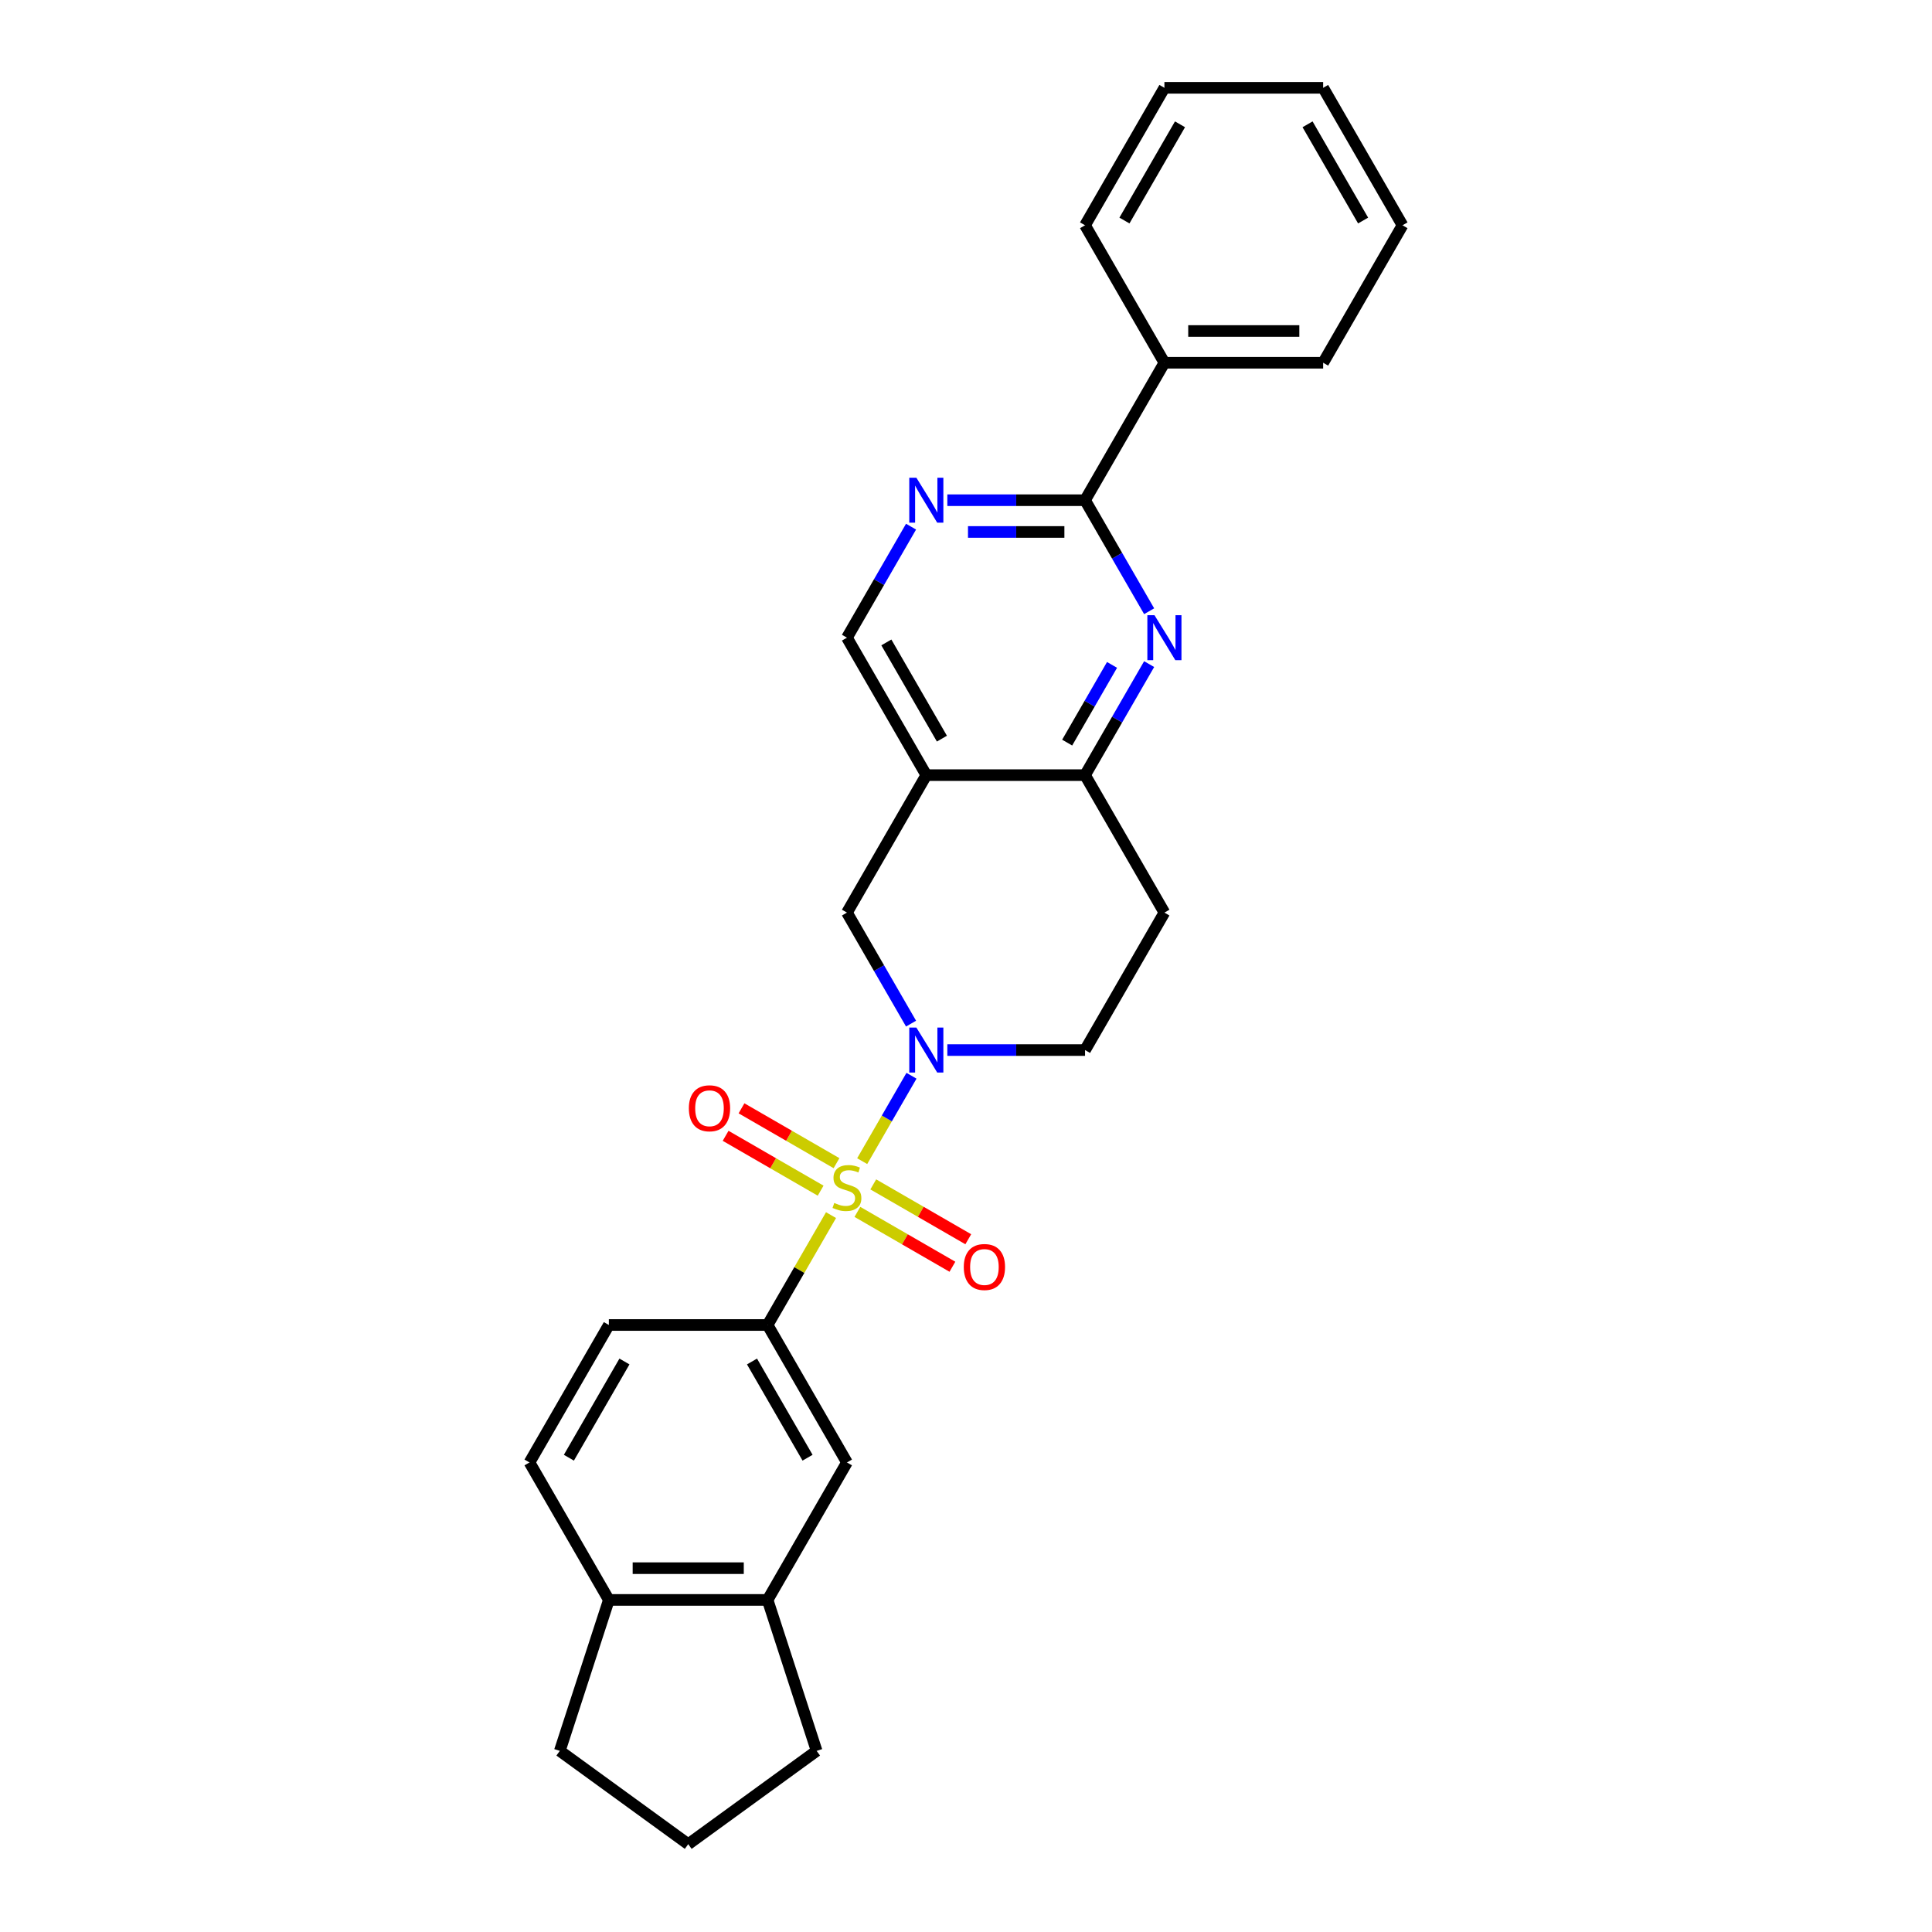 <?xml version='1.0' encoding='iso-8859-1'?>
<svg version='1.1' baseProfile='full'
              xmlns='http://www.w3.org/2000/svg'
                      xmlns:rdkit='http://www.rdkit.org/xml'
                      xmlns:xlink='http://www.w3.org/1999/xlink'
                  xml:space='preserve'
width='1000px' height='1000px' viewBox='0 0 1000 1000'>
<!-- END OF HEADER -->
<rect style='opacity:1.0;fill:#FFFFFF;stroke:none' width='1000' height='1000' x='0' y='0'> </rect>
<path class='bond-0' d='M 446.265,601.009 L 459.025,578.907' style='fill:none;fill-rule:evenodd;stroke:#CCCC00;stroke-width:6px;stroke-linecap:butt;stroke-linejoin:miter;stroke-opacity:1' />
<path class='bond-0' d='M 459.025,578.907 L 471.785,556.806' style='fill:none;fill-rule:evenodd;stroke:#0000FF;stroke-width:6px;stroke-linecap:butt;stroke-linejoin:miter;stroke-opacity:1' />
<path class='bond-2' d='M 430.137,628.943 L 413.72,657.379' style='fill:none;fill-rule:evenodd;stroke:#CCCC00;stroke-width:6px;stroke-linecap:butt;stroke-linejoin:miter;stroke-opacity:1' />
<path class='bond-2' d='M 413.72,657.379 L 397.302,685.815' style='fill:none;fill-rule:evenodd;stroke:#000000;stroke-width:6px;stroke-linecap:butt;stroke-linejoin:miter;stroke-opacity:1' />
<path class='bond-9' d='M 443.787,627.272 L 468.376,641.468' style='fill:none;fill-rule:evenodd;stroke:#CCCC00;stroke-width:6px;stroke-linecap:butt;stroke-linejoin:miter;stroke-opacity:1' />
<path class='bond-9' d='M 468.376,641.468 L 492.965,655.664' style='fill:none;fill-rule:evenodd;stroke:#FF0000;stroke-width:6px;stroke-linecap:butt;stroke-linejoin:miter;stroke-opacity:1' />
<path class='bond-9' d='M 452.003,613.041 L 476.592,627.238' style='fill:none;fill-rule:evenodd;stroke:#CCCC00;stroke-width:6px;stroke-linecap:butt;stroke-linejoin:miter;stroke-opacity:1' />
<path class='bond-9' d='M 476.592,627.238 L 501.18,641.434' style='fill:none;fill-rule:evenodd;stroke:#FF0000;stroke-width:6px;stroke-linecap:butt;stroke-linejoin:miter;stroke-opacity:1' />
<path class='bond-10' d='M 432.975,602.056 L 408.387,587.859' style='fill:none;fill-rule:evenodd;stroke:#CCCC00;stroke-width:6px;stroke-linecap:butt;stroke-linejoin:miter;stroke-opacity:1' />
<path class='bond-10' d='M 408.387,587.859 L 383.798,573.663' style='fill:none;fill-rule:evenodd;stroke:#FF0000;stroke-width:6px;stroke-linecap:butt;stroke-linejoin:miter;stroke-opacity:1' />
<path class='bond-10' d='M 424.759,616.286 L 400.171,602.09' style='fill:none;fill-rule:evenodd;stroke:#CCCC00;stroke-width:6px;stroke-linecap:butt;stroke-linejoin:miter;stroke-opacity:1' />
<path class='bond-10' d='M 400.171,602.09 L 375.582,587.893' style='fill:none;fill-rule:evenodd;stroke:#FF0000;stroke-width:6px;stroke-linecap:butt;stroke-linejoin:miter;stroke-opacity:1' />
<path class='bond-7' d='M 471.558,529.825 L 454.97,501.093' style='fill:none;fill-rule:evenodd;stroke:#0000FF;stroke-width:6px;stroke-linecap:butt;stroke-linejoin:miter;stroke-opacity:1' />
<path class='bond-7' d='M 454.97,501.093 L 438.381,472.361' style='fill:none;fill-rule:evenodd;stroke:#000000;stroke-width:6px;stroke-linecap:butt;stroke-linejoin:miter;stroke-opacity:1' />
<path class='bond-13' d='M 490.338,543.512 L 525.978,543.512' style='fill:none;fill-rule:evenodd;stroke:#0000FF;stroke-width:6px;stroke-linecap:butt;stroke-linejoin:miter;stroke-opacity:1' />
<path class='bond-13' d='M 525.978,543.512 L 561.619,543.512' style='fill:none;fill-rule:evenodd;stroke:#000000;stroke-width:6px;stroke-linecap:butt;stroke-linejoin:miter;stroke-opacity:1' />
<path class='bond-1' d='M 594.795,343.747 L 578.207,372.478' style='fill:none;fill-rule:evenodd;stroke:#0000FF;stroke-width:6px;stroke-linecap:butt;stroke-linejoin:miter;stroke-opacity:1' />
<path class='bond-1' d='M 578.207,372.478 L 561.619,401.21' style='fill:none;fill-rule:evenodd;stroke:#000000;stroke-width:6px;stroke-linecap:butt;stroke-linejoin:miter;stroke-opacity:1' />
<path class='bond-1' d='M 575.589,344.15 L 563.977,364.263' style='fill:none;fill-rule:evenodd;stroke:#0000FF;stroke-width:6px;stroke-linecap:butt;stroke-linejoin:miter;stroke-opacity:1' />
<path class='bond-1' d='M 563.977,364.263 L 552.365,384.375' style='fill:none;fill-rule:evenodd;stroke:#000000;stroke-width:6px;stroke-linecap:butt;stroke-linejoin:miter;stroke-opacity:1' />
<path class='bond-4' d='M 594.795,316.371 L 578.207,287.64' style='fill:none;fill-rule:evenodd;stroke:#0000FF;stroke-width:6px;stroke-linecap:butt;stroke-linejoin:miter;stroke-opacity:1' />
<path class='bond-4' d='M 578.207,287.64 L 561.619,258.908' style='fill:none;fill-rule:evenodd;stroke:#000000;stroke-width:6px;stroke-linecap:butt;stroke-linejoin:miter;stroke-opacity:1' />
<path class='bond-8' d='M 397.302,685.815 L 438.381,756.966' style='fill:none;fill-rule:evenodd;stroke:#000000;stroke-width:6px;stroke-linecap:butt;stroke-linejoin:miter;stroke-opacity:1' />
<path class='bond-8' d='M 389.234,704.703 L 417.989,754.509' style='fill:none;fill-rule:evenodd;stroke:#000000;stroke-width:6px;stroke-linecap:butt;stroke-linejoin:miter;stroke-opacity:1' />
<path class='bond-16' d='M 397.302,685.815 L 315.144,685.815' style='fill:none;fill-rule:evenodd;stroke:#000000;stroke-width:6px;stroke-linecap:butt;stroke-linejoin:miter;stroke-opacity:1' />
<path class='bond-3' d='M 479.46,401.21 L 438.381,472.361' style='fill:none;fill-rule:evenodd;stroke:#000000;stroke-width:6px;stroke-linecap:butt;stroke-linejoin:miter;stroke-opacity:1' />
<path class='bond-11' d='M 479.46,401.21 L 438.381,330.059' style='fill:none;fill-rule:evenodd;stroke:#000000;stroke-width:6px;stroke-linecap:butt;stroke-linejoin:miter;stroke-opacity:1' />
<path class='bond-11' d='M 487.529,382.322 L 458.773,332.516' style='fill:none;fill-rule:evenodd;stroke:#000000;stroke-width:6px;stroke-linecap:butt;stroke-linejoin:miter;stroke-opacity:1' />
<path class='bond-28' d='M 479.46,401.21 L 561.619,401.21' style='fill:none;fill-rule:evenodd;stroke:#000000;stroke-width:6px;stroke-linecap:butt;stroke-linejoin:miter;stroke-opacity:1' />
<path class='bond-17' d='M 561.619,258.908 L 602.698,187.757' style='fill:none;fill-rule:evenodd;stroke:#000000;stroke-width:6px;stroke-linecap:butt;stroke-linejoin:miter;stroke-opacity:1' />
<path class='bond-30' d='M 561.619,258.908 L 525.978,258.908' style='fill:none;fill-rule:evenodd;stroke:#000000;stroke-width:6px;stroke-linecap:butt;stroke-linejoin:miter;stroke-opacity:1' />
<path class='bond-30' d='M 525.978,258.908 L 490.338,258.908' style='fill:none;fill-rule:evenodd;stroke:#0000FF;stroke-width:6px;stroke-linecap:butt;stroke-linejoin:miter;stroke-opacity:1' />
<path class='bond-30' d='M 550.927,275.34 L 525.978,275.34' style='fill:none;fill-rule:evenodd;stroke:#000000;stroke-width:6px;stroke-linecap:butt;stroke-linejoin:miter;stroke-opacity:1' />
<path class='bond-30' d='M 525.978,275.34 L 501.03,275.34' style='fill:none;fill-rule:evenodd;stroke:#0000FF;stroke-width:6px;stroke-linecap:butt;stroke-linejoin:miter;stroke-opacity:1' />
<path class='bond-5' d='M 561.619,401.21 L 602.698,472.361' style='fill:none;fill-rule:evenodd;stroke:#000000;stroke-width:6px;stroke-linecap:butt;stroke-linejoin:miter;stroke-opacity:1' />
<path class='bond-6' d='M 471.558,272.595 L 454.97,301.327' style='fill:none;fill-rule:evenodd;stroke:#0000FF;stroke-width:6px;stroke-linecap:butt;stroke-linejoin:miter;stroke-opacity:1' />
<path class='bond-6' d='M 454.97,301.327 L 438.381,330.059' style='fill:none;fill-rule:evenodd;stroke:#000000;stroke-width:6px;stroke-linecap:butt;stroke-linejoin:miter;stroke-opacity:1' />
<path class='bond-12' d='M 438.381,756.966 L 397.302,828.117' style='fill:none;fill-rule:evenodd;stroke:#000000;stroke-width:6px;stroke-linecap:butt;stroke-linejoin:miter;stroke-opacity:1' />
<path class='bond-19' d='M 397.302,828.117 L 422.69,906.254' style='fill:none;fill-rule:evenodd;stroke:#000000;stroke-width:6px;stroke-linecap:butt;stroke-linejoin:miter;stroke-opacity:1' />
<path class='bond-27' d='M 397.302,828.117 L 315.144,828.117' style='fill:none;fill-rule:evenodd;stroke:#000000;stroke-width:6px;stroke-linecap:butt;stroke-linejoin:miter;stroke-opacity:1' />
<path class='bond-27' d='M 384.978,811.685 L 327.468,811.685' style='fill:none;fill-rule:evenodd;stroke:#000000;stroke-width:6px;stroke-linecap:butt;stroke-linejoin:miter;stroke-opacity:1' />
<path class='bond-14' d='M 561.619,543.512 L 602.698,472.361' style='fill:none;fill-rule:evenodd;stroke:#000000;stroke-width:6px;stroke-linecap:butt;stroke-linejoin:miter;stroke-opacity:1' />
<path class='bond-15' d='M 315.144,828.117 L 274.065,756.966' style='fill:none;fill-rule:evenodd;stroke:#000000;stroke-width:6px;stroke-linecap:butt;stroke-linejoin:miter;stroke-opacity:1' />
<path class='bond-21' d='M 315.144,828.117 L 289.756,906.254' style='fill:none;fill-rule:evenodd;stroke:#000000;stroke-width:6px;stroke-linecap:butt;stroke-linejoin:miter;stroke-opacity:1' />
<path class='bond-18' d='M 315.144,685.815 L 274.065,756.966' style='fill:none;fill-rule:evenodd;stroke:#000000;stroke-width:6px;stroke-linecap:butt;stroke-linejoin:miter;stroke-opacity:1' />
<path class='bond-18' d='M 323.212,704.703 L 294.457,754.509' style='fill:none;fill-rule:evenodd;stroke:#000000;stroke-width:6px;stroke-linecap:butt;stroke-linejoin:miter;stroke-opacity:1' />
<path class='bond-22' d='M 602.698,187.757 L 684.856,187.757' style='fill:none;fill-rule:evenodd;stroke:#000000;stroke-width:6px;stroke-linecap:butt;stroke-linejoin:miter;stroke-opacity:1' />
<path class='bond-22' d='M 615.022,171.325 L 672.532,171.325' style='fill:none;fill-rule:evenodd;stroke:#000000;stroke-width:6px;stroke-linecap:butt;stroke-linejoin:miter;stroke-opacity:1' />
<path class='bond-23' d='M 602.698,187.757 L 561.619,116.606' style='fill:none;fill-rule:evenodd;stroke:#000000;stroke-width:6px;stroke-linecap:butt;stroke-linejoin:miter;stroke-opacity:1' />
<path class='bond-20' d='M 422.69,906.254 L 356.223,954.545' style='fill:none;fill-rule:evenodd;stroke:#000000;stroke-width:6px;stroke-linecap:butt;stroke-linejoin:miter;stroke-opacity:1' />
<path class='bond-29' d='M 356.223,954.545 L 289.756,906.254' style='fill:none;fill-rule:evenodd;stroke:#000000;stroke-width:6px;stroke-linecap:butt;stroke-linejoin:miter;stroke-opacity:1' />
<path class='bond-25' d='M 684.856,187.757 L 725.935,116.606' style='fill:none;fill-rule:evenodd;stroke:#000000;stroke-width:6px;stroke-linecap:butt;stroke-linejoin:miter;stroke-opacity:1' />
<path class='bond-24' d='M 561.619,116.606 L 602.698,45.455' style='fill:none;fill-rule:evenodd;stroke:#000000;stroke-width:6px;stroke-linecap:butt;stroke-linejoin:miter;stroke-opacity:1' />
<path class='bond-24' d='M 582.011,114.149 L 610.766,64.343' style='fill:none;fill-rule:evenodd;stroke:#000000;stroke-width:6px;stroke-linecap:butt;stroke-linejoin:miter;stroke-opacity:1' />
<path class='bond-26' d='M 602.698,45.455 L 684.856,45.455' style='fill:none;fill-rule:evenodd;stroke:#000000;stroke-width:6px;stroke-linecap:butt;stroke-linejoin:miter;stroke-opacity:1' />
<path class='bond-31' d='M 725.935,116.606 L 684.856,45.455' style='fill:none;fill-rule:evenodd;stroke:#000000;stroke-width:6px;stroke-linecap:butt;stroke-linejoin:miter;stroke-opacity:1' />
<path class='bond-31' d='M 705.543,114.149 L 676.788,64.343' style='fill:none;fill-rule:evenodd;stroke:#000000;stroke-width:6px;stroke-linecap:butt;stroke-linejoin:miter;stroke-opacity:1' />
<path  class='atom-0' d='M 431.809 622.649
Q 432.072 622.748, 433.156 623.208
Q 434.241 623.668, 435.424 623.964
Q 436.64 624.227, 437.823 624.227
Q 440.024 624.227, 441.306 623.175
Q 442.588 622.091, 442.588 620.217
Q 442.588 618.936, 441.931 618.147
Q 441.306 617.358, 440.32 616.931
Q 439.334 616.504, 437.691 616.011
Q 435.621 615.387, 434.372 614.795
Q 433.156 614.203, 432.269 612.955
Q 431.414 611.706, 431.414 609.603
Q 431.414 606.678, 433.386 604.87
Q 435.391 603.063, 439.334 603.063
Q 442.029 603.063, 445.085 604.344
L 444.33 606.875
Q 441.536 605.725, 439.433 605.725
Q 437.165 605.725, 435.917 606.678
Q 434.668 607.598, 434.701 609.208
Q 434.701 610.457, 435.325 611.213
Q 435.982 611.969, 436.902 612.396
Q 437.856 612.823, 439.433 613.316
Q 441.536 613.973, 442.785 614.631
Q 444.034 615.288, 444.921 616.635
Q 445.841 617.95, 445.841 620.217
Q 445.841 623.438, 443.672 625.18
Q 441.536 626.889, 437.954 626.889
Q 435.884 626.889, 434.306 626.429
Q 432.762 626.001, 430.921 625.246
L 431.809 622.649
' fill='#CCCC00'/>
<path  class='atom-1' d='M 474.317 531.879
L 481.942 544.203
Q 482.697 545.418, 483.913 547.62
Q 485.129 549.822, 485.195 549.954
L 485.195 531.879
L 488.284 531.879
L 488.284 555.146
L 485.096 555.146
L 476.914 541.672
Q 475.96 540.095, 474.942 538.287
Q 473.956 536.48, 473.66 535.921
L 473.66 555.146
L 470.637 555.146
L 470.637 531.879
L 474.317 531.879
' fill='#0000FF'/>
<path  class='atom-2' d='M 597.555 318.425
L 605.179 330.749
Q 605.935 331.965, 607.151 334.167
Q 608.367 336.369, 608.432 336.5
L 608.432 318.425
L 611.522 318.425
L 611.522 341.693
L 608.334 341.693
L 600.151 328.219
Q 599.198 326.641, 598.179 324.834
Q 597.193 323.026, 596.897 322.468
L 596.897 341.693
L 593.874 341.693
L 593.874 318.425
L 597.555 318.425
' fill='#0000FF'/>
<path  class='atom-7' d='M 474.317 247.274
L 481.942 259.598
Q 482.697 260.814, 483.913 263.016
Q 485.129 265.218, 485.195 265.349
L 485.195 247.274
L 488.284 247.274
L 488.284 270.542
L 485.096 270.542
L 476.914 257.068
Q 475.96 255.49, 474.942 253.683
Q 473.956 251.875, 473.66 251.316
L 473.66 270.542
L 470.637 270.542
L 470.637 247.274
L 474.317 247.274
' fill='#0000FF'/>
<path  class='atom-10' d='M 498.852 655.808
Q 498.852 650.222, 501.612 647.1
Q 504.373 643.978, 509.532 643.978
Q 514.692 643.978, 517.452 647.1
Q 520.213 650.222, 520.213 655.808
Q 520.213 661.461, 517.42 664.681
Q 514.626 667.869, 509.532 667.869
Q 504.406 667.869, 501.612 664.681
Q 498.852 661.494, 498.852 655.808
M 509.532 665.24
Q 513.082 665.24, 514.988 662.874
Q 516.927 660.475, 516.927 655.808
Q 516.927 651.24, 514.988 648.94
Q 513.082 646.607, 509.532 646.607
Q 505.983 646.607, 504.044 648.907
Q 502.138 651.208, 502.138 655.808
Q 502.138 660.508, 504.044 662.874
Q 505.983 665.24, 509.532 665.24
' fill='#FF0000'/>
<path  class='atom-11' d='M 356.55 573.65
Q 356.55 568.063, 359.31 564.941
Q 362.071 561.819, 367.23 561.819
Q 372.39 561.819, 375.15 564.941
Q 377.911 568.063, 377.911 573.65
Q 377.911 579.303, 375.117 582.523
Q 372.324 585.711, 367.23 585.711
Q 362.104 585.711, 359.31 582.523
Q 356.55 579.336, 356.55 573.65
M 367.23 583.082
Q 370.779 583.082, 372.686 580.716
Q 374.624 578.317, 374.624 573.65
Q 374.624 569.082, 372.686 566.782
Q 370.779 564.448, 367.23 564.448
Q 363.681 564.448, 361.742 566.749
Q 359.836 569.049, 359.836 573.65
Q 359.836 578.35, 361.742 580.716
Q 363.681 583.082, 367.23 583.082
' fill='#FF0000'/>
</svg>
